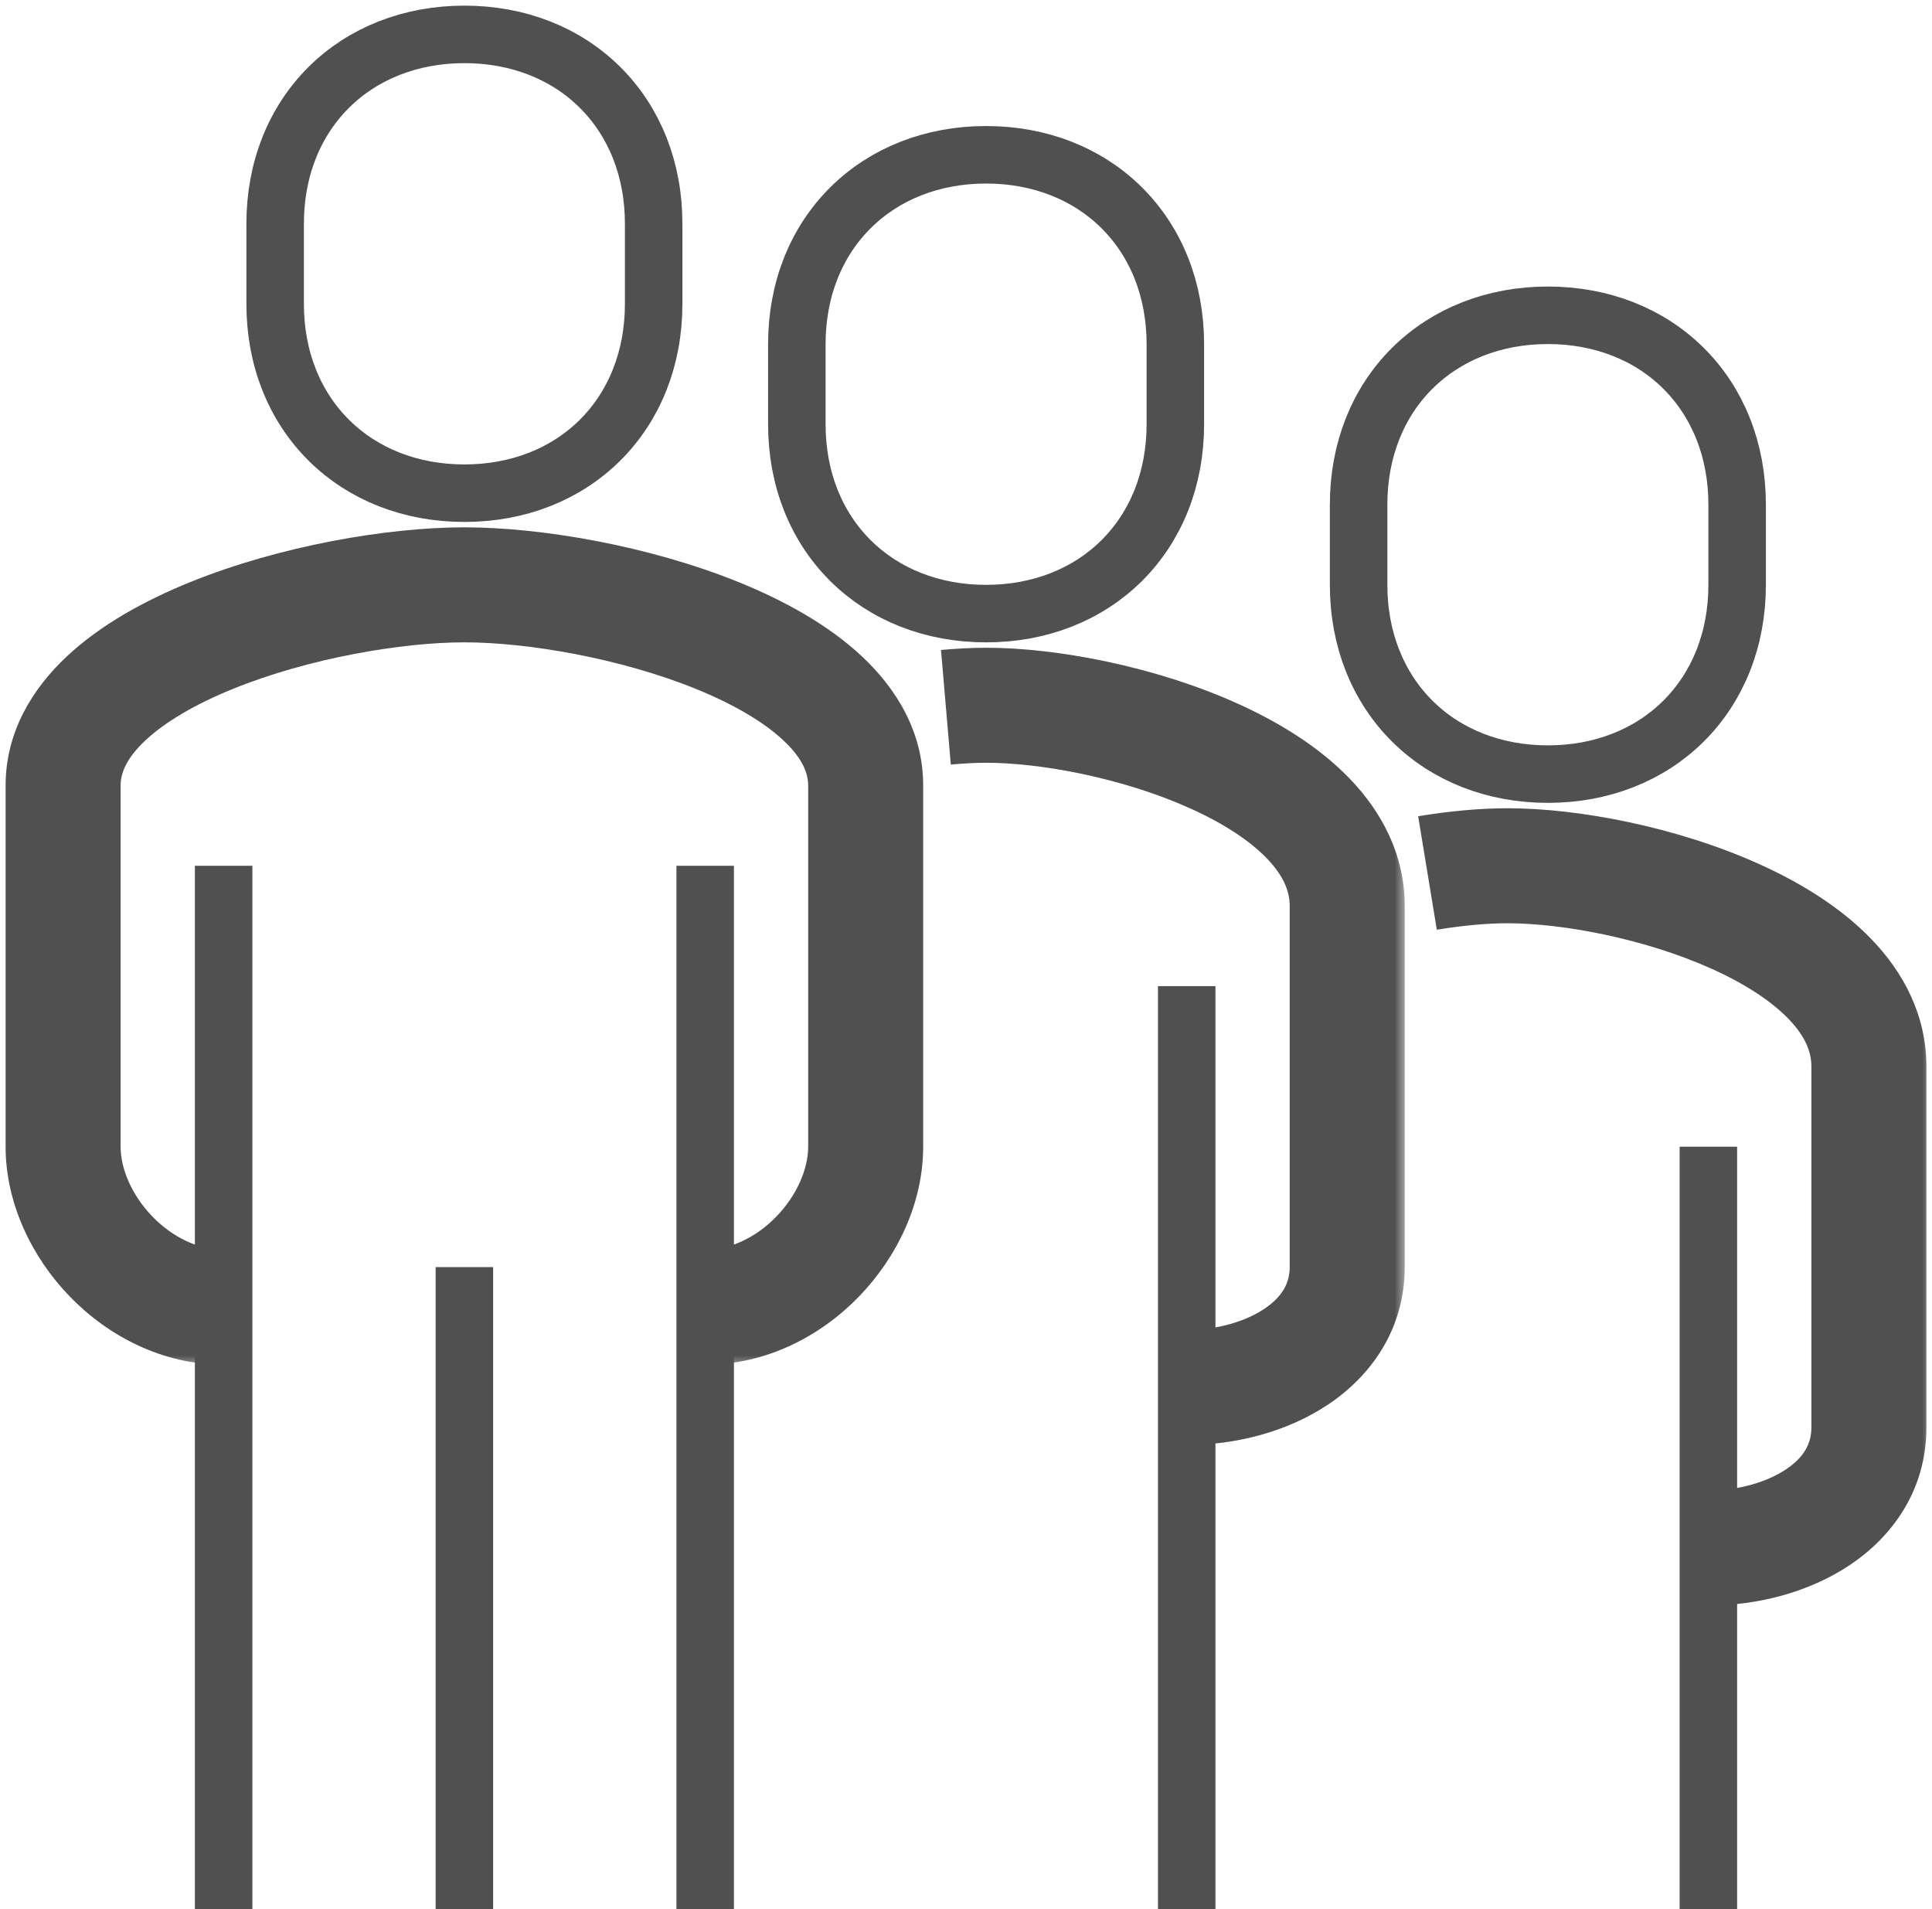 <svg width="84" height="83" viewBox="0 0 84 83" fill="none" xmlns="http://www.w3.org/2000/svg">
<mask id="path-1-outside-1_2056_4" maskUnits="userSpaceOnUse" x="-0.256" y="22.425" width="41" height="37" fill="black">
<rect fill="white" x="-0.256" y="22.425" width="41" height="37"/>
<path d="M30.659 56.83C34.428 56.83 37.638 53.253 37.638 49.851V34.149C37.638 28.392 26.245 25.425 20.191 25.425C14.137 25.425 2.744 28.392 2.744 34.149V49.851C2.744 53.253 5.954 56.83 9.723 56.83"/>
</mask>
<path d="M30.659 59.33C33.346 59.33 35.709 58.063 37.36 56.352C38.999 54.654 40.138 52.312 40.138 49.851H35.138C35.138 50.792 34.671 51.939 33.763 52.88C32.867 53.809 31.741 54.33 30.659 54.33V59.33ZM40.138 49.851V34.149H35.138V49.851H40.138ZM40.138 34.149C40.138 31.804 38.958 29.923 37.471 28.531C36.002 27.157 34.082 26.105 32.124 25.311C28.211 23.725 23.529 22.925 20.191 22.925V27.925C22.907 27.925 26.949 28.609 30.245 29.945C31.892 30.613 33.199 31.382 34.055 32.183C34.893 32.967 35.138 33.615 35.138 34.149H40.138ZM20.191 22.925C16.853 22.925 12.171 23.725 8.258 25.311C6.3 26.105 4.38 27.157 2.911 28.531C1.424 29.923 0.244 31.804 0.244 34.149H5.244C5.244 33.615 5.489 32.967 6.327 32.183C7.183 31.382 8.49 30.613 10.136 29.945C13.433 28.609 17.475 27.925 20.191 27.925V22.925ZM0.244 34.149V49.851H5.244V34.149H0.244ZM0.244 49.851C0.244 52.312 1.382 54.654 3.022 56.352C4.673 58.063 7.036 59.33 9.723 59.33V54.33C8.641 54.33 7.515 53.809 6.619 52.88C5.711 51.939 5.244 50.792 5.244 49.851H0.244Z" fill="#505050" mask="url(#path-1-outside-1_2056_4)"/>
<mask id="path-3-outside-2_2056_4" maskUnits="userSpaceOnUse" x="40.127" y="27.66" width="21" height="36" fill="black">
<rect fill="white" x="40.127" y="27.66" width="21" height="36"/>
<path d="M51.595 60.319C54.997 60.319 58.574 58.487 58.574 55.085V39.383C58.574 33.626 48.333 30.66 42.872 30.66C42.331 30.66 41.738 30.695 41.127 30.747"/>
</mask>
<path d="M51.595 62.819C53.7 62.819 55.95 62.261 57.751 61.056C59.606 59.814 61.074 57.794 61.074 55.085H56.074C56.074 55.779 55.754 56.376 54.969 56.901C54.132 57.461 52.893 57.819 51.595 57.819V62.819ZM61.074 55.085V39.383H56.074V55.085H61.074ZM61.074 39.383C61.074 37.135 60.056 35.28 58.691 33.859C57.348 32.462 55.59 31.391 53.797 30.583C50.226 28.974 45.95 28.16 42.872 28.16V33.16C45.254 33.16 48.829 33.828 51.743 35.142C53.194 35.795 54.337 36.545 55.086 37.324C55.811 38.078 56.074 38.753 56.074 39.383H61.074ZM42.872 28.16C42.231 28.16 41.56 28.201 40.913 28.256L41.34 33.238C41.915 33.188 42.43 33.16 42.872 33.16V28.16Z" fill="#505050" mask="url(#path-3-outside-2_2056_4)"/>
<path d="M20.192 21.441C22.522 21.441 24.594 20.622 26.086 19.14C27.58 17.657 28.42 15.583 28.42 13.213V9.723C28.42 7.353 27.58 5.28 26.086 3.796C24.594 2.315 22.522 1.495 20.192 1.495C17.861 1.495 15.789 2.315 14.297 3.796C12.803 5.28 11.963 7.353 11.963 9.723V13.213C11.963 15.583 12.803 17.657 14.297 19.14C15.789 20.622 17.861 21.441 20.192 21.441Z" stroke="#505050" stroke-width="2.5" stroke-linejoin="round"/>
<path d="M51.596 83V42.872" stroke="#505050" stroke-width="2.5" stroke-linejoin="round"/>
<mask id="path-7-outside-3_2056_4" maskUnits="userSpaceOnUse" x="61.065" y="34.638" width="23" height="36" fill="black">
<rect fill="white" x="61.065" y="34.638" width="23" height="36"/>
<path d="M74.277 67.298C77.679 67.298 81.256 65.466 81.256 62.064V46.362C81.256 40.604 71.015 37.638 65.554 37.638C64.525 37.638 63.338 37.743 62.065 37.952"/>
</mask>
<path d="M74.277 69.798C76.382 69.798 78.632 69.24 80.433 68.034C82.288 66.792 83.756 64.773 83.756 62.064H78.756C78.756 62.757 78.436 63.354 77.652 63.879C76.814 64.44 75.575 64.798 74.277 64.798V69.798ZM83.756 62.064V46.362H78.756V62.064H83.756ZM83.756 46.362C83.756 44.113 82.739 42.258 81.373 40.837C80.031 39.441 78.273 38.369 76.48 37.562C72.908 35.952 68.632 35.138 65.554 35.138V40.138C67.936 40.138 71.511 40.807 74.426 42.12C75.876 42.773 77.019 43.523 77.768 44.302C78.493 45.056 78.756 45.731 78.756 46.362H83.756ZM65.554 35.138C64.364 35.138 63.039 35.258 61.659 35.485L62.47 40.419C63.637 40.227 64.685 40.138 65.554 40.138V35.138Z" fill="#505050" mask="url(#path-7-outside-3_2056_4)"/>
<path d="M74.277 83V49.851" stroke="#505050" stroke-width="2.5" stroke-linejoin="round"/>
<path d="M30.66 83V37.638" stroke="#505050" stroke-width="2.5" stroke-linejoin="round"/>
<path d="M9.723 37.638V83" stroke="#505050" stroke-width="2.5" stroke-linejoin="round"/>
<path d="M20.191 55.085V83" stroke="#505050" stroke-width="2.5" stroke-linejoin="round"/>
<path d="M42.873 26.676C45.204 26.676 47.275 25.856 48.768 24.374C50.261 22.891 51.102 20.817 51.102 18.447V14.957C51.102 12.588 50.261 10.514 48.768 9.031C47.275 7.549 45.204 6.729 42.873 6.729C40.542 6.729 38.471 7.549 36.979 9.031C35.485 10.514 34.645 12.588 34.645 14.957V18.447C34.645 20.817 35.485 22.891 36.979 24.374C38.471 25.856 40.542 26.676 42.873 26.676Z" stroke="#505050" stroke-width="2.5" stroke-linejoin="round"/>
<path d="M67.299 33.654C69.63 33.654 71.701 32.834 73.194 31.353C74.687 29.869 75.528 27.796 75.528 25.426V21.936C75.528 19.566 74.687 17.492 73.194 16.009C71.701 14.527 69.63 13.707 67.299 13.707C64.968 13.707 62.897 14.527 61.404 16.009C59.911 17.492 59.07 19.566 59.07 21.936V25.426C59.07 27.796 59.911 29.869 61.404 31.353C62.897 32.834 64.968 33.654 67.299 33.654Z" stroke="#505050" stroke-width="2.5" stroke-linejoin="round"/>
</svg>

